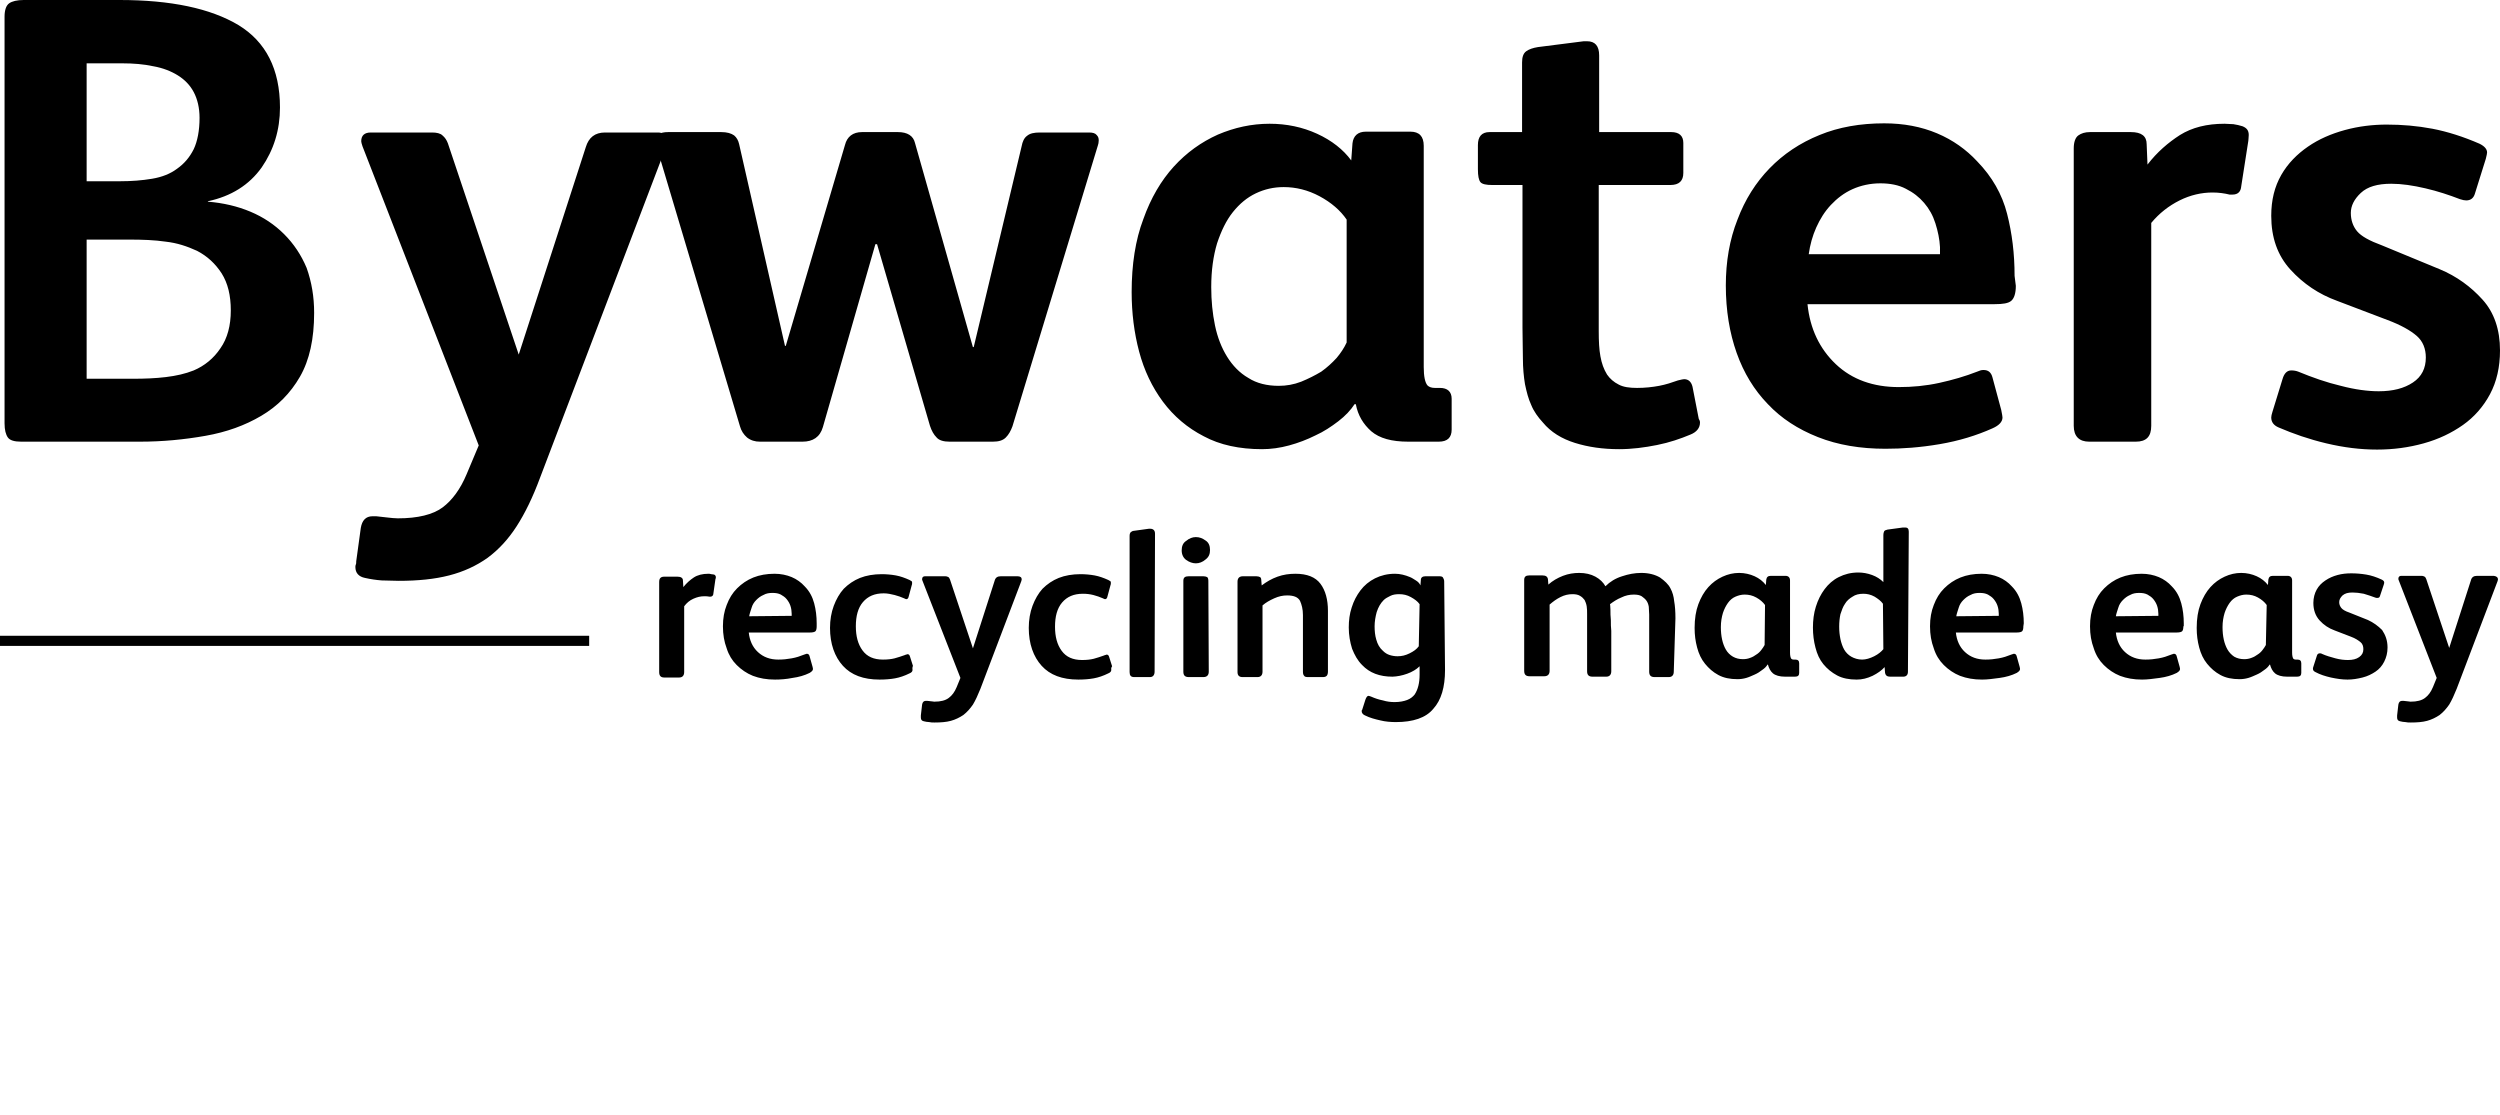 <svg width="296" height="132" viewBox="0 0 296 132" fill="none" xmlns="http://www.w3.org/2000/svg">
<path d="M171.876 50.863C171.876 51.801 171.382 52.294 170.346 52.294H166.745C164.771 52.294 163.341 51.899 162.354 51.06C161.417 50.222 160.775 49.186 160.529 47.854H160.381C159.937 48.544 159.295 49.235 158.457 49.877C157.618 50.518 156.73 51.11 155.743 51.554C154.757 52.047 153.721 52.442 152.635 52.738C151.55 53.034 150.465 53.182 149.429 53.182C146.765 53.182 144.446 52.689 142.522 51.653C140.598 50.666 138.97 49.285 137.687 47.558C136.405 45.831 135.467 43.858 134.875 41.638C134.283 39.418 133.987 37.05 133.987 34.583C133.987 31.327 134.431 28.416 135.368 25.95C136.257 23.434 137.49 21.362 138.97 19.733C140.499 18.056 142.226 16.823 144.199 15.935C146.173 15.096 148.195 14.652 150.317 14.652C152.339 14.652 154.214 15.047 155.941 15.836C157.667 16.625 159.049 17.711 159.986 18.994L160.134 16.971C160.233 16.083 160.775 15.589 161.713 15.589H166.992C168.028 15.589 168.57 16.132 168.57 17.267V43.463C168.57 44.548 168.718 45.288 169.014 45.634C169.212 45.831 169.508 45.93 169.902 45.93H170.494C171.382 45.93 171.876 46.374 171.876 47.212V50.863ZM159.443 25.999C158.703 24.914 157.618 23.976 156.237 23.236C154.855 22.496 153.425 22.151 151.994 22.151C150.81 22.151 149.725 22.398 148.689 22.891C147.653 23.384 146.765 24.124 145.975 25.111C145.186 26.098 144.594 27.331 144.101 28.811C143.657 30.291 143.41 32.018 143.41 33.991C143.41 35.619 143.558 37.099 143.854 38.53C144.15 39.96 144.643 41.194 145.285 42.23C145.926 43.266 146.765 44.154 147.801 44.746C148.787 45.387 150.021 45.683 151.402 45.683C152.29 45.683 153.178 45.535 154.066 45.19C154.905 44.844 155.694 44.45 156.434 44.006C157.125 43.513 157.717 42.97 158.259 42.378C158.753 41.786 159.147 41.194 159.443 40.552V25.999ZM201.279 50.025C201.279 50.666 200.884 51.159 200.144 51.455C198.96 51.949 197.677 52.393 196.197 52.689C194.717 52.985 193.237 53.182 191.708 53.182C189.784 53.182 188.057 52.935 186.478 52.442C184.9 51.949 183.617 51.159 182.68 50.025C182.088 49.383 181.594 48.693 181.298 47.953C180.953 47.212 180.756 46.423 180.558 45.486C180.41 44.598 180.312 43.562 180.312 42.477C180.312 41.391 180.262 40.108 180.262 38.776V21.904H176.661C175.97 21.904 175.477 21.806 175.28 21.559C175.082 21.312 174.984 20.819 174.984 20.03V17.168C174.984 16.181 175.428 15.639 176.365 15.639H180.213V7.4C180.213 6.759 180.361 6.315 180.706 6.068C181.052 5.821 181.496 5.673 182.088 5.575L187.514 4.884H187.909C188.846 4.884 189.34 5.427 189.34 6.561V15.639H197.875C198.812 15.639 199.305 16.083 199.305 16.922V20.474C199.305 21.411 198.812 21.904 197.776 21.904H189.29V39.22C189.29 40.404 189.34 41.391 189.488 42.181C189.636 43.019 189.882 43.71 190.277 44.351C190.622 44.844 191.066 45.239 191.658 45.535C192.201 45.831 192.941 45.93 193.829 45.93C194.766 45.93 195.654 45.831 196.444 45.683C197.233 45.535 197.973 45.288 198.664 45.042C199.059 44.943 199.305 44.894 199.404 44.894C199.897 44.894 200.243 45.19 200.391 45.782L201.131 49.581C201.229 49.728 201.279 49.877 201.279 50.025ZM238.674 33.843C238.674 34.731 238.476 35.323 238.131 35.619C237.786 35.915 237.144 36.014 236.158 36.014H214.007C214.303 38.924 215.437 41.292 217.361 43.118C219.285 44.943 221.801 45.831 224.811 45.831C226.439 45.831 228.017 45.683 229.596 45.338C231.175 44.992 232.704 44.548 234.086 44.006C234.234 43.956 234.382 43.907 234.48 43.858C234.628 43.809 234.727 43.809 234.875 43.809C235.418 43.809 235.763 44.105 235.911 44.697L236.947 48.544C237.046 49.038 237.095 49.334 237.095 49.432C237.095 49.926 236.7 50.37 235.911 50.715C234.036 51.554 231.964 52.195 229.646 52.59C227.327 52.985 225.205 53.133 223.232 53.133C220.272 53.133 217.608 52.689 215.24 51.751C212.872 50.814 210.899 49.531 209.32 47.854C207.692 46.176 206.459 44.154 205.62 41.786C204.781 39.418 204.337 36.754 204.337 33.794C204.337 30.982 204.781 28.367 205.719 25.999C206.607 23.631 207.889 21.608 209.517 19.931C211.145 18.253 213.119 16.922 215.437 15.984C217.707 15.047 220.272 14.603 223.084 14.603C225.403 14.603 227.475 14.998 229.35 15.787C231.224 16.576 232.803 17.711 234.086 19.092C235.862 20.918 237.046 22.99 237.638 25.308C238.23 27.627 238.526 30.044 238.526 32.659L238.674 33.843ZM229.695 30.094V29.255C229.646 28.318 229.448 27.38 229.152 26.443C228.856 25.506 228.412 24.716 227.82 24.026C227.228 23.335 226.537 22.792 225.649 22.348C224.811 21.904 223.775 21.707 222.64 21.707C221.456 21.707 220.321 21.954 219.335 22.398C218.348 22.842 217.509 23.483 216.769 24.272C216.029 25.062 215.487 25.95 215.043 26.936C214.599 27.923 214.303 29.008 214.155 30.094C214.204 30.094 229.695 30.094 229.695 30.094ZM266.251 15.984C266.251 16.28 266.202 16.527 266.202 16.675L265.363 22.052C265.314 22.694 264.969 23.039 264.327 23.039H263.982C263.39 22.891 262.699 22.792 261.959 22.792C260.677 22.792 259.344 23.088 258.062 23.73C256.779 24.371 255.644 25.259 254.707 26.394V50.419C254.707 51.702 254.115 52.294 252.882 52.294H247.356C246.172 52.294 245.531 51.653 245.531 50.419V26.838V17.563C245.531 16.823 245.728 16.28 246.074 16.034C246.419 15.787 246.863 15.639 247.455 15.639H252.29C253.572 15.639 254.164 16.132 254.164 17.07L254.263 19.487C255.398 18.007 256.73 16.872 258.111 15.984C259.542 15.096 261.269 14.652 263.39 14.652C263.686 14.652 264.031 14.701 264.426 14.701C264.821 14.751 265.166 14.85 265.511 14.948C266.005 15.146 266.251 15.441 266.251 15.984ZM296 41.49C296 43.463 295.605 45.19 294.816 46.67C294.026 48.15 292.941 49.383 291.609 50.321C290.277 51.258 288.747 51.998 286.971 52.491C285.195 52.985 283.37 53.231 281.446 53.231C279.473 53.231 277.499 52.985 275.427 52.491C273.355 51.998 271.53 51.357 269.803 50.617C269.211 50.37 268.915 49.975 268.915 49.432C268.915 49.285 268.965 49.038 269.063 48.742L270.247 44.894C270.445 44.203 270.79 43.858 271.283 43.858C271.579 43.858 271.875 43.907 272.122 44.006C273.799 44.697 275.477 45.288 277.154 45.683C278.831 46.127 280.361 46.325 281.643 46.325C283.321 46.325 284.653 45.979 285.689 45.288C286.725 44.598 287.218 43.611 287.218 42.328C287.218 41.292 286.873 40.404 286.133 39.763C285.393 39.122 284.258 38.48 282.679 37.888L276.71 35.619C274.539 34.83 272.714 33.596 271.185 31.919C269.655 30.242 268.915 28.12 268.915 25.555C268.915 23.68 269.31 22.102 270.099 20.72C270.889 19.339 271.974 18.253 273.257 17.366C274.539 16.477 276.019 15.836 277.647 15.392C279.275 14.948 280.953 14.751 282.581 14.751C284.406 14.751 286.182 14.899 288.007 15.244C289.783 15.589 291.658 16.181 293.582 17.02C294.174 17.316 294.47 17.662 294.47 18.056C294.47 18.155 294.421 18.401 294.322 18.796L293.04 22.891C292.892 23.434 292.546 23.73 292.004 23.73C291.806 23.73 291.56 23.68 291.264 23.582C289.981 23.088 288.649 22.644 287.169 22.299C285.689 21.954 284.357 21.756 283.123 21.756C281.495 21.756 280.311 22.102 279.522 22.842C278.733 23.582 278.338 24.371 278.338 25.21C278.338 26.048 278.585 26.788 279.078 27.38C279.571 27.972 280.558 28.515 282.038 29.058L288.846 31.87C290.869 32.708 292.546 33.942 293.928 35.471C295.309 37 296 39.023 296 41.49ZM37.194 37.05C37.194 40.108 36.651 42.624 35.517 44.598C34.382 46.571 32.853 48.1 30.929 49.235C29.005 50.37 26.834 51.159 24.318 51.603C21.802 52.047 19.237 52.294 16.573 52.294H2.512C1.723 52.294 1.18 52.146 0.934 51.801C0.687 51.455 0.539 50.913 0.539 50.123V1.973C0.539 1.184 0.736 0.641 1.082 0.395C1.427 0.148 2.019 0 2.808 0H14.155C20.223 0 24.91 0.987 28.215 2.96C31.471 4.933 33.149 8.189 33.149 12.728C33.149 15.392 32.409 17.76 30.978 19.832C29.498 21.904 27.377 23.236 24.614 23.828V23.878C26.439 24.026 28.117 24.42 29.646 25.062C31.175 25.703 32.507 26.591 33.642 27.726C34.777 28.86 35.665 30.192 36.306 31.722C36.898 33.399 37.194 35.126 37.194 37.05ZM23.627 13.961C23.627 12.777 23.381 11.742 22.937 10.903C22.493 10.064 21.851 9.423 21.062 8.929C20.273 8.436 19.286 8.041 18.151 7.844C17.017 7.597 15.783 7.499 14.501 7.499H10.258V21.46H14.204C15.586 21.46 16.819 21.362 18.003 21.164C19.187 20.967 20.174 20.572 20.963 19.98C21.802 19.388 22.443 18.648 22.937 17.662C23.381 16.724 23.627 15.441 23.627 13.961ZM27.327 36.754C27.327 34.978 26.982 33.547 26.242 32.363C25.502 31.228 24.565 30.34 23.331 29.699C22.147 29.156 20.963 28.762 19.631 28.614C18.299 28.416 16.869 28.367 15.241 28.367H10.258V44.844H15.833C17.115 44.844 18.398 44.795 19.631 44.647C20.865 44.499 21.95 44.252 22.937 43.858C24.219 43.315 25.305 42.427 26.094 41.243C26.933 40.059 27.327 38.53 27.327 36.754ZM78.98 16.724C78.98 16.823 78.931 17.07 78.832 17.464L63.933 56.586C63.094 58.855 62.157 60.779 61.17 62.309C60.184 63.838 59.049 65.071 57.717 66.058C56.385 66.995 54.905 67.686 53.178 68.13C51.452 68.574 49.478 68.771 47.209 68.771C46.518 68.771 45.828 68.722 45.186 68.722C44.545 68.673 43.854 68.574 43.213 68.426C42.473 68.278 42.078 67.834 42.078 67.143C42.078 67.045 42.078 66.946 42.127 66.847C42.177 66.749 42.177 66.601 42.177 66.453L42.719 62.506C42.867 61.618 43.312 61.125 44.101 61.125H44.545C44.989 61.174 45.433 61.223 45.877 61.273C46.321 61.322 46.716 61.371 47.11 61.371C49.478 61.371 51.254 60.927 52.389 60.089C53.524 59.25 54.51 57.918 55.25 56.142L56.681 52.738L42.917 17.316C42.818 17.02 42.769 16.823 42.769 16.724C42.769 16.034 43.163 15.688 43.904 15.688H51.156C51.698 15.688 52.142 15.787 52.389 16.034C52.685 16.28 52.882 16.576 53.03 16.971L61.417 41.983L69.36 17.415C69.705 16.28 70.445 15.688 71.629 15.688H77.747C78.536 15.639 78.98 16.034 78.98 16.724Z" fill="black"/>
<path d="M130.089 16.625C130.089 16.872 130.04 17.069 129.99 17.217L119.877 50.468C119.679 51.011 119.433 51.455 119.087 51.8C118.742 52.146 118.249 52.294 117.558 52.294H112.427C111.737 52.294 111.194 52.146 110.898 51.8C110.553 51.455 110.306 51.011 110.109 50.419L103.843 28.91H103.646L97.43 50.567C97.085 51.751 96.246 52.294 95.013 52.294H89.981C89.388 52.294 88.895 52.146 88.451 51.8C88.056 51.455 87.76 51.011 87.612 50.468L77.696 17.217C77.647 17.069 77.598 16.872 77.598 16.625C77.598 15.984 78.091 15.639 79.127 15.639H85.392C86.083 15.639 86.576 15.787 86.922 16.033C87.218 16.28 87.415 16.625 87.514 17.069L92.941 40.947H93.039L100.045 17.168C100.291 16.181 100.982 15.639 102.067 15.639H106.31C107.445 15.639 108.135 16.083 108.333 16.921L115.19 41.095H115.289L120.962 17.316C121.061 16.773 121.258 16.329 121.603 16.083C121.949 15.787 122.442 15.688 123.133 15.688H128.954C129.398 15.688 129.694 15.787 129.842 15.984C130.04 16.181 130.089 16.379 130.089 16.625Z" fill="black"/>
<path d="M84.756 68.327C84.756 68.426 84.756 68.475 84.707 68.574L84.46 70.301C84.46 70.498 84.312 70.646 84.115 70.646H84.016C83.819 70.597 83.572 70.597 83.375 70.597C82.931 70.597 82.536 70.695 82.092 70.893C81.648 71.09 81.303 71.386 81.007 71.781V79.575C81.007 79.97 80.81 80.217 80.415 80.217H78.639C78.244 80.217 78.047 80.019 78.047 79.575V71.929V68.919C78.047 68.673 78.096 68.525 78.195 68.426C78.293 68.327 78.442 68.278 78.639 68.278H80.218C80.612 68.278 80.859 68.426 80.859 68.722L80.908 69.511C81.303 69.018 81.698 68.673 82.142 68.377C82.586 68.081 83.178 67.933 83.868 67.933C83.967 67.933 84.066 67.933 84.214 67.982C84.362 67.982 84.46 68.031 84.559 68.031C84.658 68.081 84.756 68.179 84.756 68.327ZM96.695 74.149C96.695 74.445 96.646 74.642 96.547 74.741C96.448 74.839 96.202 74.889 95.906 74.889H88.654C88.752 75.826 89.098 76.615 89.739 77.207C90.38 77.799 91.17 78.095 92.156 78.095C92.699 78.095 93.192 78.046 93.735 77.947C94.278 77.849 94.722 77.701 95.215 77.503C95.264 77.503 95.314 77.454 95.363 77.454C95.412 77.454 95.462 77.405 95.511 77.405C95.708 77.405 95.807 77.503 95.856 77.701L96.202 78.934C96.251 79.082 96.251 79.181 96.251 79.23C96.251 79.378 96.103 79.526 95.856 79.674C95.264 79.97 94.574 80.167 93.834 80.266C93.094 80.414 92.403 80.463 91.762 80.463C90.775 80.463 89.936 80.315 89.147 80.019C88.407 79.723 87.766 79.279 87.223 78.737C86.68 78.194 86.286 77.553 86.039 76.763C85.743 75.974 85.595 75.135 85.595 74.149C85.595 73.211 85.743 72.373 86.039 71.633C86.335 70.843 86.73 70.202 87.272 69.659C87.815 69.117 88.456 68.673 89.196 68.377C89.936 68.081 90.775 67.933 91.712 67.933C92.452 67.933 93.143 68.081 93.735 68.327C94.327 68.574 94.87 68.969 95.264 69.413C95.856 70.005 96.202 70.695 96.399 71.435C96.596 72.175 96.695 72.965 96.695 73.803V74.149ZM93.735 72.915V72.669C93.735 72.373 93.686 72.027 93.587 71.731C93.488 71.435 93.34 71.189 93.143 70.942C92.946 70.695 92.699 70.547 92.452 70.399C92.156 70.251 91.86 70.202 91.466 70.202C91.071 70.202 90.726 70.251 90.38 70.449C90.035 70.597 89.788 70.794 89.542 71.041C89.295 71.287 89.098 71.583 88.999 71.929C88.9 72.274 88.752 72.619 88.703 72.965L93.735 72.915ZM108.042 79.329C108.042 79.477 107.943 79.625 107.697 79.723C107.105 80.019 106.513 80.217 105.97 80.315C105.427 80.414 104.786 80.463 104.144 80.463C102.22 80.463 100.79 79.921 99.803 78.835C98.816 77.75 98.274 76.221 98.274 74.346C98.274 73.409 98.422 72.521 98.718 71.731C99.014 70.942 99.408 70.251 99.902 69.709C100.444 69.166 101.086 68.722 101.826 68.426C102.566 68.13 103.454 67.982 104.391 67.982C104.934 67.982 105.526 68.031 106.069 68.13C106.611 68.229 107.154 68.426 107.697 68.673C107.795 68.722 107.845 68.771 107.943 68.821C107.993 68.87 107.993 68.919 107.993 69.018C107.993 69.117 107.993 69.215 107.943 69.314L107.598 70.597C107.549 70.843 107.45 70.942 107.302 70.942C107.253 70.942 107.154 70.893 107.055 70.843C106.71 70.695 106.315 70.547 105.921 70.449C105.526 70.35 105.082 70.251 104.638 70.251C103.552 70.251 102.763 70.597 102.171 71.287C101.579 71.978 101.332 72.965 101.332 74.149C101.332 75.333 101.579 76.27 102.122 77.01C102.664 77.75 103.454 78.095 104.539 78.095C105.082 78.095 105.526 78.046 105.921 77.947C106.315 77.849 106.71 77.701 107.154 77.553C107.203 77.553 107.203 77.503 107.302 77.503C107.351 77.503 107.401 77.454 107.45 77.454C107.598 77.454 107.697 77.553 107.746 77.75L108.091 78.835C107.993 79.082 108.042 79.23 108.042 79.329ZM120.967 68.574C120.967 68.623 120.967 68.673 120.918 68.821L116.083 81.549C115.787 82.289 115.491 82.93 115.195 83.423C114.85 83.917 114.505 84.311 114.061 84.657C113.617 84.953 113.123 85.2 112.581 85.347C112.038 85.496 111.397 85.545 110.657 85.545C110.41 85.545 110.213 85.545 110.015 85.495C109.818 85.495 109.571 85.446 109.374 85.397C109.127 85.347 109.029 85.199 109.029 84.953C109.029 84.903 109.029 84.903 109.029 84.854C109.029 84.805 109.029 84.805 109.029 84.706L109.177 83.423C109.226 83.127 109.374 82.979 109.621 82.979H109.769C109.917 82.979 110.065 83.029 110.213 83.029C110.361 83.029 110.509 83.078 110.607 83.078C111.397 83.078 111.939 82.93 112.334 82.634C112.729 82.338 113.025 81.943 113.271 81.351L113.715 80.266L109.226 68.771C109.177 68.673 109.177 68.623 109.177 68.574C109.177 68.327 109.325 68.229 109.522 68.229H111.89C112.087 68.229 112.186 68.278 112.285 68.327C112.383 68.377 112.433 68.525 112.482 68.623L115.195 76.763L117.761 68.771C117.859 68.377 118.106 68.229 118.501 68.229H120.474C120.819 68.229 120.967 68.377 120.967 68.574ZM131.574 79.329C131.574 79.477 131.475 79.625 131.229 79.723C130.637 80.019 130.045 80.217 129.502 80.315C128.959 80.414 128.318 80.463 127.677 80.463C125.753 80.463 124.322 79.921 123.335 78.835C122.349 77.75 121.806 76.221 121.806 74.346C121.806 73.409 121.954 72.521 122.25 71.731C122.546 70.942 122.941 70.251 123.434 69.709C123.977 69.166 124.618 68.722 125.358 68.426C126.098 68.13 126.986 67.982 127.923 67.982C128.466 67.982 129.058 68.031 129.601 68.13C130.143 68.229 130.686 68.426 131.229 68.673C131.327 68.722 131.377 68.771 131.475 68.821C131.525 68.87 131.525 68.919 131.525 69.018C131.525 69.117 131.525 69.215 131.475 69.314L131.13 70.597C131.081 70.843 130.982 70.942 130.834 70.942C130.785 70.942 130.686 70.893 130.587 70.843C130.242 70.695 129.847 70.547 129.453 70.449C129.058 70.35 128.663 70.301 128.219 70.301C127.134 70.301 126.345 70.646 125.753 71.337C125.161 72.027 124.914 73.014 124.914 74.198C124.914 75.382 125.161 76.319 125.703 77.059C126.246 77.799 127.035 78.145 128.121 78.145C128.663 78.145 129.107 78.095 129.502 77.997C129.897 77.898 130.291 77.75 130.735 77.602C130.785 77.602 130.785 77.553 130.883 77.553C130.933 77.553 130.982 77.503 131.031 77.503C131.179 77.503 131.278 77.602 131.327 77.799L131.673 78.885C131.525 79.082 131.574 79.23 131.574 79.329ZM136.705 79.526C136.705 79.921 136.507 80.167 136.162 80.167H134.287C133.893 80.167 133.745 79.97 133.745 79.575V63.443C133.745 63.246 133.794 63.098 133.893 62.999C133.991 62.95 134.09 62.851 134.238 62.851L136.014 62.605C136.063 62.605 136.063 62.605 136.113 62.605C136.162 62.605 136.162 62.605 136.211 62.605C136.359 62.605 136.507 62.654 136.606 62.752C136.705 62.851 136.754 62.999 136.754 63.197L136.705 79.526ZM143.266 65.121C143.266 65.614 143.118 65.959 142.724 66.255C142.378 66.551 141.984 66.699 141.589 66.699C141.194 66.699 140.8 66.551 140.454 66.305C140.109 66.058 139.912 65.663 139.912 65.17C139.912 64.677 140.06 64.282 140.454 64.035C140.8 63.739 141.194 63.591 141.589 63.591C142.033 63.591 142.378 63.739 142.724 63.986C143.118 64.233 143.266 64.627 143.266 65.121ZM143.118 79.526C143.118 79.921 142.921 80.167 142.477 80.167H140.75C140.306 80.167 140.109 79.97 140.109 79.526V68.771C140.109 68.377 140.306 68.229 140.75 68.229H142.477C142.674 68.229 142.822 68.278 142.921 68.327C143.02 68.377 143.069 68.574 143.069 68.771L143.118 79.526ZM157.228 79.526C157.228 79.723 157.178 79.921 157.08 80.019C156.981 80.118 156.833 80.167 156.636 80.167H154.86C154.613 80.167 154.465 80.118 154.416 80.019C154.317 79.921 154.268 79.773 154.268 79.526V72.817C154.268 72.126 154.12 71.583 153.922 71.139C153.676 70.695 153.182 70.498 152.393 70.498C151.9 70.498 151.406 70.597 150.864 70.843C150.321 71.09 149.877 71.337 149.482 71.682V79.526C149.482 79.921 149.285 80.167 148.89 80.167H147.114C146.72 80.167 146.522 79.97 146.522 79.575V68.87C146.522 68.475 146.72 68.229 147.164 68.229H148.742C148.94 68.229 149.088 68.278 149.186 68.327C149.285 68.377 149.334 68.525 149.334 68.673L149.384 69.314C149.976 68.87 150.568 68.525 151.258 68.278C151.949 68.031 152.64 67.933 153.38 67.933C154.761 67.933 155.748 68.327 156.34 69.117C156.932 69.906 157.228 70.991 157.228 72.323V79.526ZM171.091 79.329C171.091 81.351 170.647 82.881 169.709 83.917C168.821 85.002 167.292 85.495 165.269 85.495C164.677 85.495 164.036 85.446 163.444 85.298C162.802 85.15 162.21 85.002 161.618 84.706C161.372 84.607 161.224 84.41 161.224 84.213C161.224 84.163 161.224 84.065 161.273 84.065C161.273 84.015 161.322 83.966 161.322 83.917L161.668 82.831C161.766 82.535 161.914 82.387 162.013 82.387C162.112 82.387 162.21 82.437 162.358 82.486C162.802 82.683 163.246 82.831 163.74 82.93C164.233 83.078 164.677 83.127 165.121 83.127C165.713 83.127 166.206 83.029 166.601 82.881C166.996 82.733 167.292 82.486 167.489 82.239C167.687 81.943 167.834 81.598 167.933 81.203C168.032 80.809 168.081 80.365 168.081 79.871V78.885C167.884 79.082 167.686 79.23 167.44 79.378C167.193 79.526 166.897 79.674 166.601 79.773C166.305 79.871 166.009 79.97 165.713 80.019C165.417 80.069 165.121 80.118 164.874 80.118C163.345 80.118 162.161 79.674 161.273 78.737C160.73 78.194 160.385 77.553 160.089 76.813C159.842 76.023 159.694 75.185 159.694 74.297C159.694 73.458 159.793 72.669 160.04 71.929C160.286 71.139 160.632 70.498 161.076 69.906C161.52 69.314 162.112 68.821 162.802 68.475C163.493 68.13 164.282 67.933 165.17 67.933C165.762 67.933 166.354 68.081 166.946 68.327C167.193 68.426 167.391 68.574 167.637 68.722C167.884 68.87 168.081 69.067 168.18 69.314L168.229 68.673C168.229 68.377 168.427 68.229 168.772 68.229H170.4C170.647 68.229 170.795 68.278 170.844 68.377C170.893 68.475 170.992 68.623 170.992 68.821L171.091 79.329ZM168.081 71.534C167.835 71.189 167.489 70.942 167.045 70.695C166.601 70.449 166.157 70.35 165.664 70.35C165.269 70.35 164.924 70.399 164.628 70.547C164.332 70.695 164.036 70.843 163.838 71.041C163.444 71.435 163.197 71.879 163 72.471C162.852 73.014 162.753 73.606 162.753 74.149C162.753 74.691 162.802 75.234 162.95 75.727C163.098 76.27 163.345 76.714 163.74 77.059C163.986 77.306 164.233 77.454 164.529 77.553C164.825 77.651 165.17 77.701 165.466 77.701C165.96 77.701 166.404 77.602 166.897 77.355C167.391 77.109 167.736 76.862 167.983 76.517L168.081 71.534ZM198.175 79.526C198.175 79.921 197.977 80.167 197.583 80.167H195.905C195.461 80.167 195.264 79.97 195.264 79.526V72.767C195.264 72.422 195.215 72.126 195.215 71.83C195.165 71.534 195.067 71.287 194.919 71.09C194.771 70.893 194.573 70.745 194.376 70.597C194.129 70.449 193.833 70.399 193.439 70.399C192.945 70.399 192.452 70.498 191.959 70.745C191.465 70.942 191.021 71.238 190.627 71.534C190.627 71.583 190.676 71.781 190.676 72.175C190.676 72.57 190.676 72.965 190.725 73.409C190.725 73.853 190.725 74.297 190.775 74.691C190.775 75.086 190.775 75.333 190.775 75.382V79.477C190.775 79.871 190.577 80.118 190.183 80.118H188.555C188.111 80.118 187.913 79.921 187.913 79.477V72.718C187.913 72.373 187.913 72.077 187.864 71.781C187.815 71.485 187.716 71.238 187.617 71.041C187.469 70.843 187.321 70.695 187.075 70.547C186.828 70.399 186.532 70.35 186.187 70.35C185.693 70.35 185.249 70.449 184.756 70.695C184.263 70.942 183.868 71.238 183.473 71.583V79.427C183.473 79.822 183.276 80.069 182.832 80.069H181.105C180.661 80.069 180.464 79.871 180.464 79.427V68.673C180.464 68.278 180.661 68.13 181.056 68.13H182.635C183.029 68.13 183.227 68.278 183.276 68.574L183.325 69.215C183.819 68.771 184.411 68.426 185.052 68.179C185.693 67.933 186.335 67.834 186.976 67.834C187.716 67.834 188.357 67.982 188.9 68.278C189.443 68.574 189.837 68.969 190.084 69.413C190.627 68.87 191.268 68.475 192.057 68.229C192.797 67.982 193.537 67.834 194.327 67.834C195.215 67.834 195.955 68.031 196.547 68.377C197.089 68.771 197.533 69.166 197.78 69.659C198.027 70.103 198.175 70.646 198.224 71.189C198.323 71.731 198.372 72.422 198.372 73.211L198.175 79.526ZM213.024 79.674C213.024 79.97 212.876 80.118 212.531 80.118H211.347C210.706 80.118 210.212 79.97 209.916 79.723C209.62 79.477 209.423 79.082 209.324 78.687H209.275C209.127 78.934 208.93 79.131 208.634 79.329C208.387 79.526 208.091 79.723 207.746 79.871C207.4 80.019 207.104 80.167 206.759 80.266C206.414 80.365 206.068 80.414 205.723 80.414C204.835 80.414 204.095 80.266 203.454 79.921C202.812 79.575 202.319 79.131 201.875 78.589C201.431 78.046 201.135 77.405 200.938 76.665C200.74 75.925 200.642 75.185 200.642 74.346C200.642 73.261 200.79 72.323 201.086 71.534C201.382 70.745 201.776 70.054 202.27 69.511C202.763 68.969 203.306 68.574 203.947 68.278C204.588 67.982 205.23 67.834 205.92 67.834C206.562 67.834 207.203 67.982 207.746 68.229C208.288 68.475 208.732 68.821 209.078 69.265L209.127 68.623C209.176 68.327 209.324 68.179 209.67 68.179H211.396C211.742 68.179 211.939 68.377 211.939 68.722V77.257C211.939 77.602 211.988 77.849 212.087 77.997C212.136 78.046 212.235 78.095 212.383 78.095H212.58C212.876 78.095 213.024 78.243 213.024 78.539V79.674ZM208.979 71.633C208.732 71.287 208.387 70.991 207.943 70.745C207.499 70.498 207.055 70.399 206.562 70.399C206.167 70.399 205.822 70.498 205.476 70.646C205.131 70.794 204.835 71.041 204.588 71.386C204.342 71.731 204.144 72.126 203.996 72.57C203.848 73.063 203.75 73.606 203.75 74.247C203.75 74.79 203.799 75.283 203.898 75.727C203.996 76.171 204.144 76.566 204.342 76.911C204.539 77.257 204.835 77.553 205.18 77.75C205.526 77.947 205.92 78.046 206.364 78.046C206.66 78.046 206.956 77.997 207.203 77.898C207.499 77.799 207.746 77.651 207.943 77.503C208.19 77.355 208.387 77.158 208.535 76.961C208.683 76.763 208.831 76.566 208.93 76.369L208.979 71.633ZM225.9 79.526C225.9 79.723 225.851 79.871 225.752 79.97C225.654 80.069 225.506 80.118 225.358 80.118H223.779C223.434 80.118 223.236 79.97 223.187 79.625L223.138 78.983C222.792 79.378 222.299 79.723 221.707 80.019C221.066 80.315 220.474 80.463 219.832 80.463C218.944 80.463 218.155 80.315 217.514 79.97C216.872 79.625 216.33 79.181 215.886 78.638C215.442 78.095 215.146 77.454 214.948 76.665C214.751 75.925 214.652 75.135 214.652 74.297C214.652 73.458 214.751 72.619 214.998 71.83C215.244 71.041 215.59 70.35 216.034 69.758C216.478 69.166 217.02 68.673 217.711 68.327C218.402 67.982 219.142 67.785 220.03 67.785C220.572 67.785 221.115 67.883 221.658 68.081C222.2 68.278 222.644 68.574 222.99 68.919V63.394C222.99 63.147 223.039 62.999 223.088 62.901C223.138 62.802 223.286 62.752 223.483 62.703L225.308 62.456C225.308 62.456 225.358 62.456 225.456 62.456C225.555 62.456 225.555 62.456 225.604 62.456C225.851 62.456 225.999 62.605 225.999 62.95L225.9 79.526ZM222.94 71.485C222.694 71.139 222.348 70.893 221.954 70.646C221.51 70.399 221.066 70.301 220.622 70.301C220.128 70.301 219.684 70.399 219.339 70.646C218.994 70.843 218.648 71.139 218.451 71.485C218.204 71.83 218.056 72.274 217.908 72.718C217.81 73.162 217.76 73.655 217.76 74.198C217.76 74.741 217.81 75.185 217.908 75.678C218.007 76.122 218.155 76.566 218.352 76.911C218.55 77.257 218.846 77.553 219.191 77.75C219.536 77.947 219.98 78.095 220.474 78.095C220.918 78.095 221.411 77.947 221.904 77.701C222.398 77.454 222.743 77.158 222.99 76.862L222.94 71.485ZM239.566 74.149C239.566 74.445 239.517 74.642 239.418 74.741C239.319 74.839 239.073 74.889 238.777 74.889H231.574C231.673 75.826 232.018 76.615 232.659 77.207C233.301 77.799 234.09 78.095 235.077 78.095C235.619 78.095 236.113 78.046 236.655 77.947C237.198 77.849 237.642 77.701 238.135 77.503C238.185 77.503 238.234 77.454 238.283 77.454C238.333 77.454 238.382 77.405 238.431 77.405C238.629 77.405 238.727 77.503 238.777 77.701L239.122 78.934C239.171 79.082 239.171 79.181 239.171 79.23C239.171 79.378 239.023 79.526 238.777 79.674C238.185 79.97 237.494 80.167 236.754 80.266C236.014 80.365 235.323 80.463 234.682 80.463C233.695 80.463 232.857 80.315 232.067 80.019C231.327 79.723 230.686 79.279 230.143 78.737C229.601 78.194 229.206 77.553 228.959 76.763C228.663 75.974 228.515 75.135 228.515 74.149C228.515 73.211 228.663 72.373 228.959 71.633C229.255 70.843 229.65 70.202 230.193 69.659C230.735 69.117 231.377 68.673 232.117 68.377C232.857 68.081 233.695 67.933 234.633 67.933C235.373 67.933 236.063 68.081 236.655 68.327C237.247 68.574 237.79 68.969 238.185 69.413C238.777 70.005 239.122 70.695 239.319 71.435C239.517 72.175 239.615 72.965 239.615 73.803L239.566 74.149ZM236.655 72.915V72.669C236.655 72.373 236.606 72.027 236.507 71.731C236.409 71.435 236.261 71.189 236.063 70.942C235.866 70.695 235.619 70.547 235.373 70.399C235.077 70.251 234.781 70.202 234.386 70.202C233.991 70.202 233.646 70.251 233.301 70.449C232.955 70.597 232.709 70.794 232.462 71.041C232.215 71.287 232.018 71.583 231.919 71.929C231.821 72.274 231.673 72.619 231.623 72.965L236.655 72.915ZM258.51 74.149C258.51 74.445 258.461 74.642 258.362 74.741C258.263 74.839 258.017 74.889 257.721 74.889H250.518C250.617 75.826 250.962 76.615 251.603 77.207C252.245 77.799 253.034 78.095 254.021 78.095C254.563 78.095 255.057 78.046 255.599 77.947C256.142 77.849 256.586 77.701 257.079 77.503C257.129 77.503 257.178 77.454 257.227 77.454C257.277 77.454 257.326 77.405 257.375 77.405C257.573 77.405 257.671 77.503 257.721 77.701L258.066 78.934C258.115 79.082 258.115 79.181 258.115 79.23C258.115 79.378 257.967 79.526 257.721 79.674C257.129 79.97 256.438 80.167 255.698 80.266C254.958 80.365 254.267 80.463 253.626 80.463C252.639 80.463 251.801 80.315 251.011 80.019C250.271 79.723 249.63 79.279 249.087 78.737C248.545 78.194 248.15 77.553 247.903 76.763C247.607 75.974 247.459 75.135 247.459 74.149C247.459 73.211 247.607 72.373 247.903 71.633C248.199 70.843 248.594 70.202 249.137 69.659C249.679 69.117 250.321 68.673 251.061 68.377C251.801 68.081 252.639 67.933 253.577 67.933C254.317 67.933 255.007 68.081 255.599 68.327C256.191 68.574 256.734 68.969 257.129 69.413C257.721 70.005 258.066 70.695 258.263 71.435C258.461 72.175 258.559 72.965 258.559 73.803V74.149H258.51ZM255.55 72.915V72.669C255.55 72.373 255.501 72.027 255.402 71.731C255.303 71.435 255.155 71.189 254.958 70.942C254.761 70.695 254.514 70.547 254.267 70.399C253.971 70.251 253.675 70.202 253.281 70.202C252.886 70.202 252.541 70.251 252.195 70.449C251.85 70.597 251.603 70.794 251.357 71.041C251.11 71.287 250.913 71.583 250.814 71.929C250.715 72.274 250.567 72.619 250.518 72.965L255.55 72.915ZM272.472 79.674C272.472 79.97 272.324 80.118 271.978 80.118H270.794C270.153 80.118 269.66 79.97 269.364 79.723C269.068 79.477 268.87 79.082 268.772 78.687H268.722C268.574 78.934 268.377 79.131 268.081 79.329C267.834 79.526 267.538 79.723 267.193 79.871C266.848 80.019 266.552 80.167 266.206 80.266C265.861 80.365 265.516 80.414 265.17 80.414C264.282 80.414 263.542 80.266 262.901 79.921C262.26 79.575 261.766 79.131 261.322 78.589C260.878 78.046 260.582 77.405 260.385 76.665C260.188 75.925 260.089 75.185 260.089 74.346C260.089 73.261 260.237 72.323 260.533 71.534C260.829 70.745 261.224 70.054 261.717 69.511C262.21 68.969 262.753 68.574 263.394 68.278C264.036 67.982 264.677 67.834 265.368 67.834C266.009 67.834 266.65 67.982 267.193 68.229C267.736 68.475 268.18 68.821 268.525 69.265L268.574 68.623C268.624 68.327 268.772 68.179 269.117 68.179H270.844C271.189 68.179 271.386 68.377 271.386 68.722V77.257C271.386 77.602 271.436 77.849 271.534 77.997C271.584 78.046 271.682 78.095 271.83 78.095H272.028C272.324 78.095 272.472 78.243 272.472 78.539V79.674ZM268.377 71.633C268.13 71.287 267.785 70.991 267.341 70.745C266.897 70.498 266.453 70.399 265.96 70.399C265.565 70.399 265.22 70.498 264.874 70.646C264.529 70.794 264.233 71.041 263.986 71.386C263.74 71.731 263.542 72.126 263.394 72.57C263.246 73.063 263.148 73.606 263.148 74.247C263.148 74.79 263.197 75.283 263.296 75.727C263.394 76.171 263.542 76.566 263.74 76.911C263.937 77.257 264.233 77.553 264.529 77.75C264.874 77.947 265.269 78.046 265.713 78.046C266.009 78.046 266.305 77.997 266.552 77.898C266.848 77.799 267.094 77.651 267.292 77.503C267.538 77.355 267.736 77.158 267.884 76.961C268.032 76.763 268.18 76.566 268.278 76.369L268.377 71.633ZM282.684 76.665C282.684 77.306 282.536 77.849 282.289 78.342C282.042 78.835 281.697 79.23 281.253 79.526C280.809 79.822 280.316 80.069 279.724 80.217C279.132 80.365 278.54 80.463 277.948 80.463C277.306 80.463 276.665 80.365 275.974 80.217C275.333 80.069 274.692 79.871 274.149 79.575C273.952 79.477 273.853 79.378 273.853 79.181C273.853 79.131 273.853 79.033 273.902 78.934L274.297 77.701C274.346 77.454 274.494 77.355 274.642 77.355C274.741 77.355 274.84 77.355 274.889 77.405C275.432 77.651 275.974 77.799 276.517 77.947C277.06 78.095 277.553 78.145 277.997 78.145C278.54 78.145 278.984 78.046 279.329 77.799C279.674 77.553 279.822 77.257 279.822 76.862C279.822 76.517 279.724 76.221 279.477 76.023C279.23 75.826 278.885 75.579 278.342 75.382L276.418 74.642C275.728 74.395 275.136 74.001 274.642 73.458C274.149 72.915 273.902 72.225 273.902 71.386C273.902 70.794 274.05 70.251 274.297 69.807C274.544 69.363 274.889 69.018 275.333 68.722C275.777 68.426 276.221 68.229 276.764 68.081C277.306 67.933 277.849 67.883 278.392 67.883C278.984 67.883 279.576 67.933 280.168 68.031C280.76 68.13 281.352 68.327 281.993 68.623C282.19 68.722 282.289 68.821 282.289 68.969C282.289 69.018 282.289 69.067 282.24 69.215L281.796 70.547C281.746 70.745 281.648 70.794 281.45 70.794C281.401 70.794 281.302 70.794 281.204 70.745C280.809 70.597 280.365 70.449 279.872 70.301C279.378 70.202 278.934 70.153 278.54 70.153C277.997 70.153 277.652 70.251 277.356 70.498C277.109 70.745 276.961 70.991 276.961 71.287C276.961 71.583 277.06 71.781 277.208 71.978C277.356 72.175 277.701 72.373 278.145 72.521L280.365 73.409C281.006 73.705 281.549 74.099 282.042 74.593C282.437 75.185 282.684 75.826 282.684 76.665ZM295.757 68.574C295.757 68.623 295.757 68.673 295.708 68.821L290.873 81.549C290.577 82.289 290.281 82.93 289.985 83.423C289.64 83.917 289.294 84.311 288.85 84.657C288.406 84.953 287.913 85.2 287.37 85.347C286.828 85.496 286.186 85.545 285.446 85.545C285.2 85.545 285.002 85.545 284.805 85.495C284.608 85.495 284.361 85.446 284.164 85.397C283.917 85.347 283.818 85.199 283.818 84.953C283.818 84.903 283.818 84.903 283.818 84.854C283.818 84.805 283.818 84.805 283.818 84.706L283.966 83.423C284.016 83.127 284.164 82.979 284.41 82.979H284.558C284.706 82.979 284.854 83.029 285.002 83.029C285.15 83.029 285.298 83.078 285.397 83.078C286.186 83.078 286.729 82.93 287.124 82.634C287.518 82.338 287.814 81.943 288.061 81.351L288.505 80.266L284.016 68.722C283.966 68.623 283.966 68.574 283.966 68.525C283.966 68.278 284.114 68.179 284.312 68.179H286.68C286.877 68.179 286.976 68.229 287.074 68.278C287.173 68.327 287.222 68.475 287.272 68.574L289.985 76.714L292.551 68.722C292.649 68.327 292.896 68.179 293.291 68.179H295.264C295.609 68.229 295.757 68.377 295.757 68.574Z" fill="black"/>
<path d="M0 75.875H69.758" stroke="black" stroke-width="1.2" stroke-miterlimit="10"/>
</svg>
